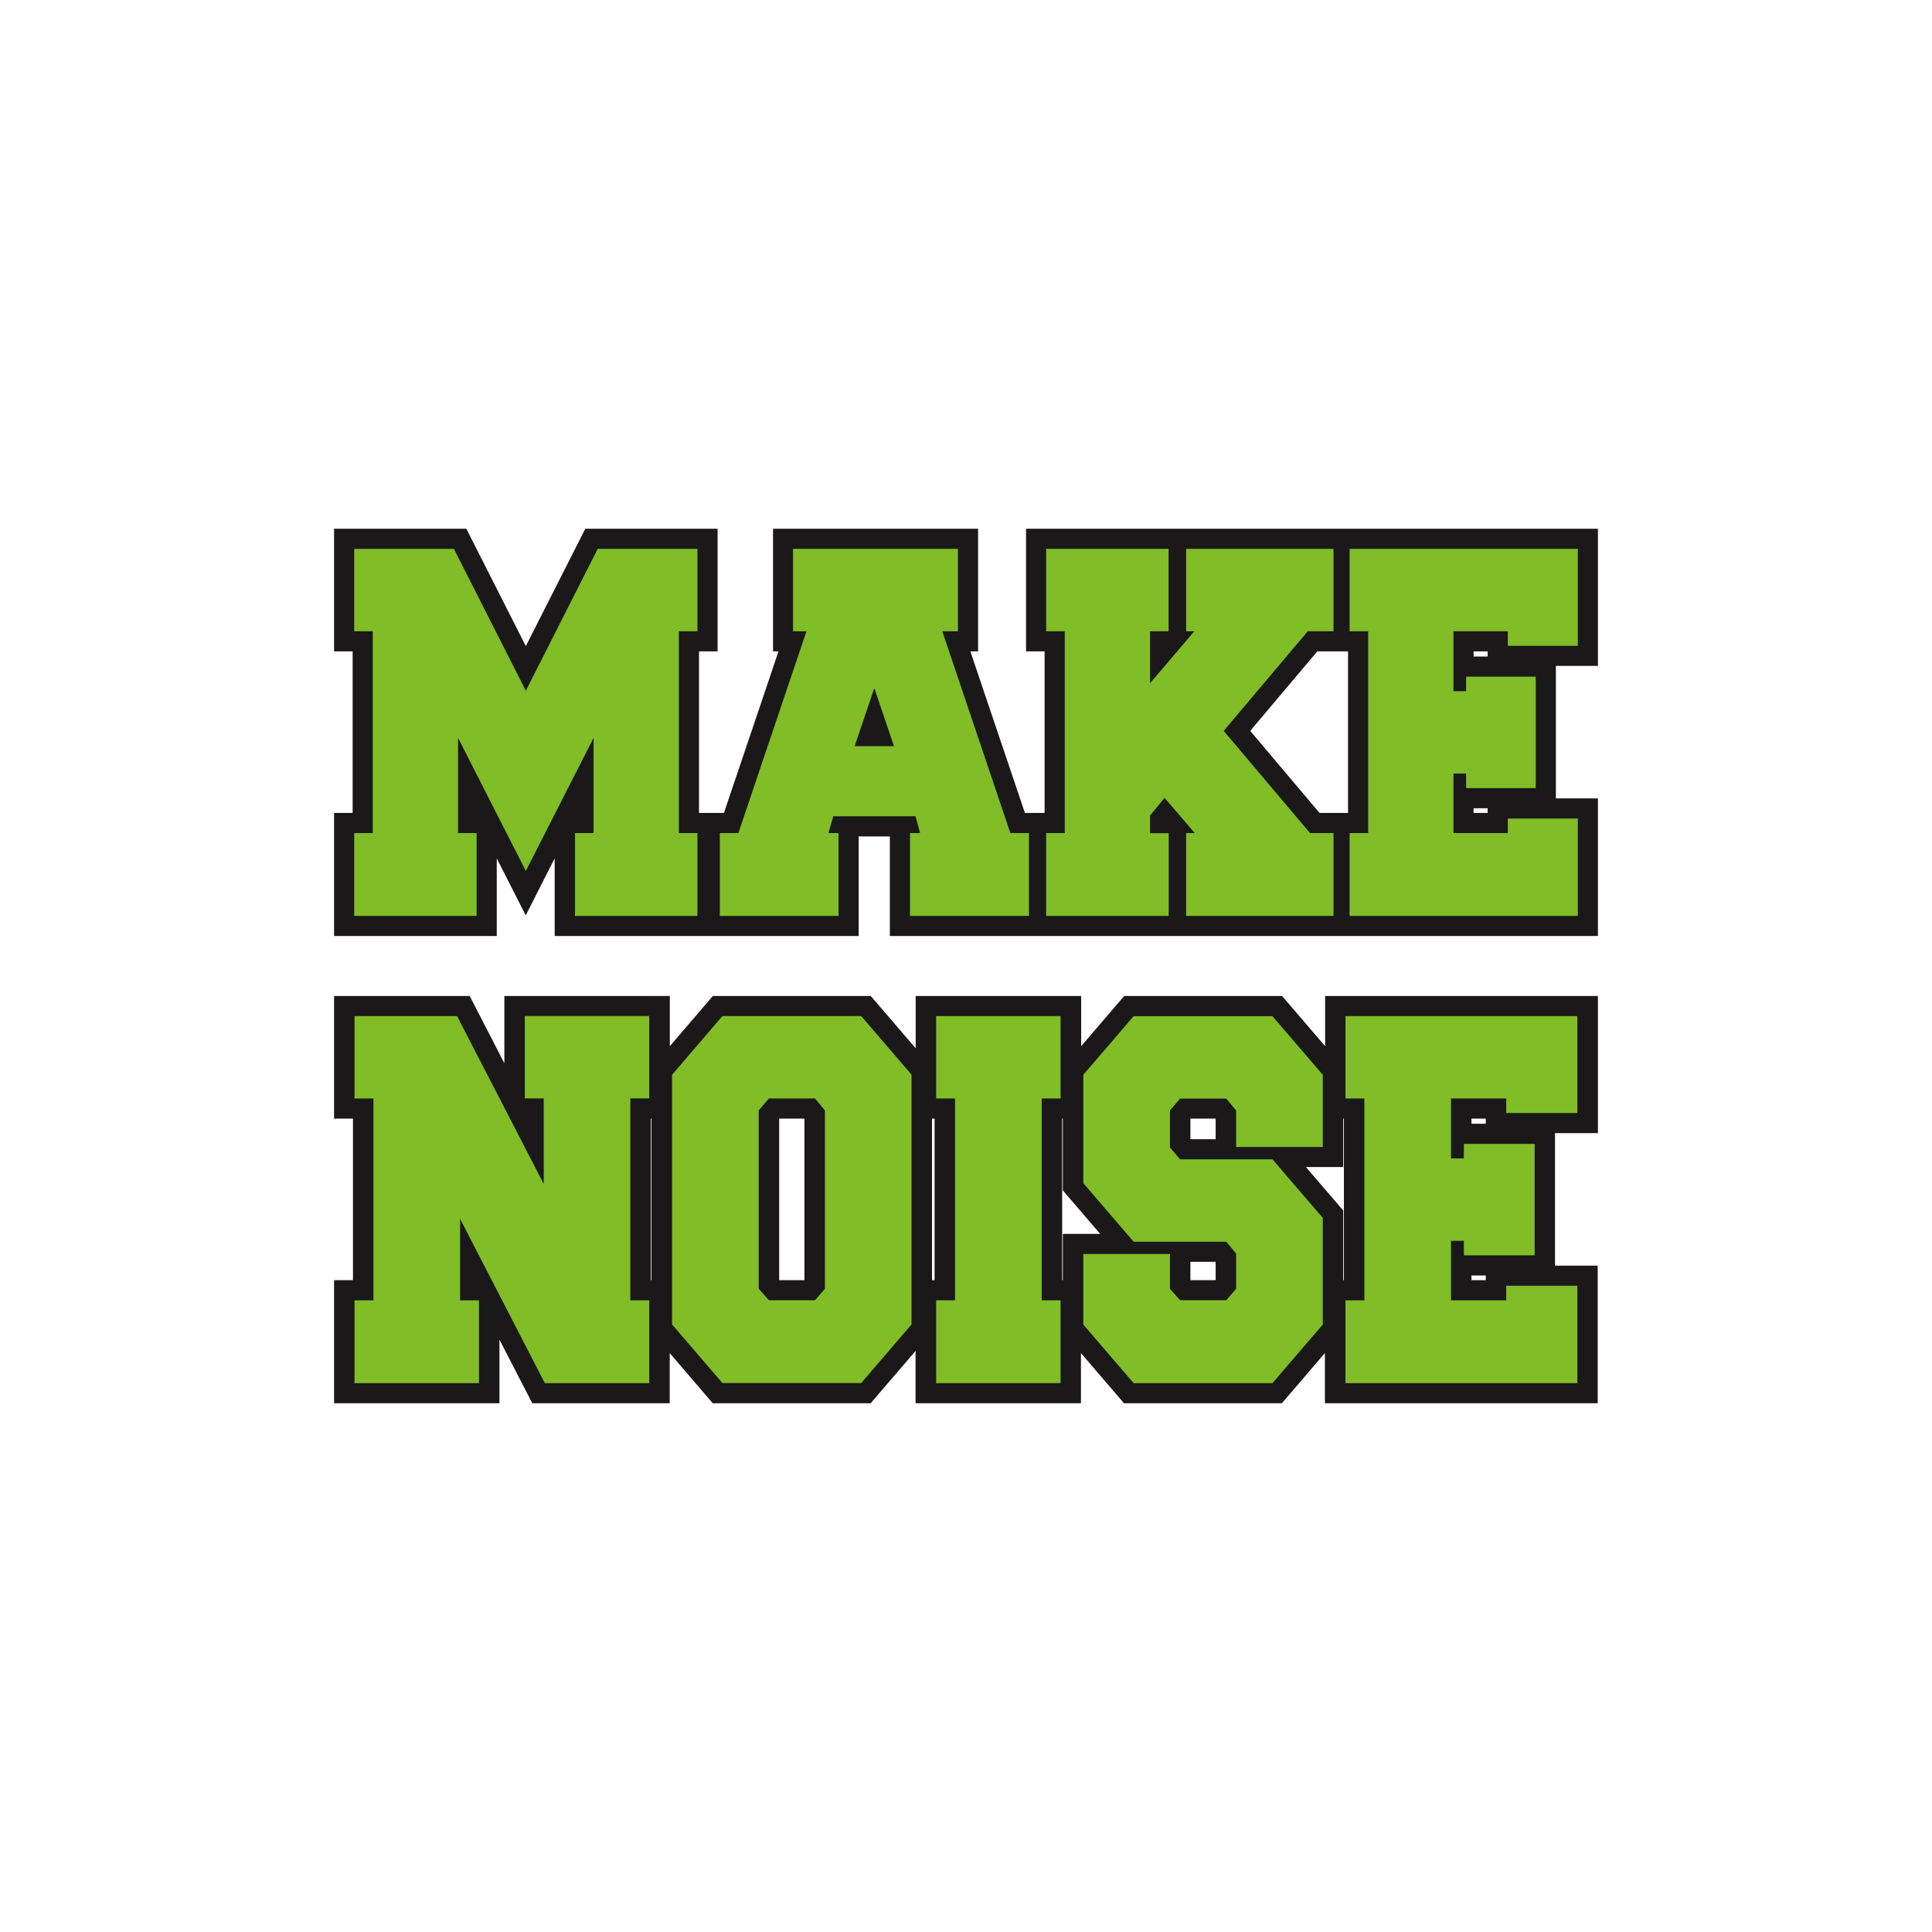 <?xml version="1.0" encoding="UTF-8"?>
<!-- Generator: Adobe Illustrator 27.5.0, SVG Export Plug-In . SVG Version: 6.00 Build 0)  -->
<svg xmlns="http://www.w3.org/2000/svg" xmlns:xlink="http://www.w3.org/1999/xlink" version="1.1" id="Layer_1" x="0px" y="0px" width="1728px" height="1728px" viewBox="0 0 1728 1728" style="enable-background:new 0 0 1728 1728;" xml:space="preserve">
<style type="text/css">
	.st0{fill:#1A1818;}
	.st1{fill:#80BD26;}
</style>
<g>
	<path class="st0" d="M1429.2,595.6V472.9h-218.4h-21.7H917.7v109.7h16.6v144.5h-16.6h-1l-48.8-144.5h6.9V472.9H691.4v109.7h4.9   l-48.8,144.5h-5.7h-16h-0.6V582.6h16.6V472.9H523.5l-53.2,105l-53.2-105H298.8v109.7h16.6v144.5h-16.6v110.1h145.5v-69.5l25.9,51   l25.9-51v69.5h129.5h16H768v-89.1h27.9v89.1h121.9h20.7h250.6h21.7h218.4V714.1h-37.6V595.6H1429.2z M1189.1,727.1h-8.9l-62-73.4   l60-71.1h10.9h16.6v144.5H1189.1z M1330.6,727.1H1318v-4.2h12.6V727.1z M1330.6,587.2H1318v-4.6h12.6V587.2z"></path>
	<g>
		<path class="st1" d="M409.7,660v85.1h16.6v74.1H316.8v-74.1h16.6V564.6h-16.6v-73.7h89.2l64.3,126.9l64.3-126.9h89.2v73.7h-16.6    v180.5h16.6v74.1H514.3v-74.1h16.6V660l-60.6,119L409.7,660z"></path>
		<path class="st1" d="M856.8,564.6h-14l60.9,180.5h16.6v74.1H813.9v-74.1h9l-4-15h-73.6l-4.3,15h9v74.1H643.8v-74.1h16.6    l60.9-180.5h-12v-73.7h147.5V564.6z M799.6,667.4l-17.6-52l-17.6,52H799.6z"></path>
		<path class="st1" d="M1045.3,745.1v74.1H935.7v-74.1h16.6V564.6h-16.6v-73.7h109.5v73.7h-16.6v46.5l39.6-46.5h-7.3v-73.7h131.8    v73.7h-23l-75.2,89.1l77.2,91.4h21v74.1h-131.8v-74.1h7.7l-27-31.5l-13,15.8v15.8H1045.3z"></path>
		<path class="st1" d="M1348.6,745.1v-13h62.6v87.1h-204.1v-74.1h16.6V564.6h-16.6v-73.7h204.1v86.7h-62.6v-13H1300v53.6h11.3v-13    h62.3v99.7h-62.3v-13H1300v53.2H1348.6z"></path>
	</g>
	<path class="st0" d="M1429.2,1013.5V890.8h-244v44.9l-38.5-44.9h-141.2l-38.5,44.9v-44.9H819v46.8l-40.2-46.8H637.6l-38.5,44.9   v-44.9H451.1V951l-31-60.2H298.8v109.7h16.9V1145h-16.9v110.1h147.9v-56.9l29.4,56.9h122.9v-44.9l38.5,44.9h141.2l40.2-46.8v46.8   h147.9v-44.9l38.5,44.9h141.2l38.5-44.9v44.9h244V1132h-38.2v-118.5H1429.2z M582.1,1000.5h0.6V1145h-0.6V1000.5z M719.5,1145   h-22.6v-144.5h22.6V1145z M835.9,1145h-2.3v-144.5h2.3V1145z M950.6,1103.6v41.4H950v-144.5h0.6v64.2l33.4,38.9H950.6z    M1087.3,1145h-22.6v-16.4h22.6V1145z M1087.3,1018.9h-22.6v-18.4h22.6V1018.9z M1202,1145h-0.6v-62.3l-33.4-38.9h33.4v-43.3h0.6   V1145z M1328.9,1145h-12.8v-4.2h12.8V1145z M1328.9,1005.1h-12.8v-4.6h12.8V1005.1z"></path>
	<g>
		<path class="st1" d="M411.5,1090.1v72.9h16.9v74.1H317.1V1163h16.9V982.5h-16.9v-73.7h91.7l77.5,150.1v-76.5h-16.9v-73.7h111.3    v73.7h-16.9V1163h16.9v74.1h-93.4L411.5,1090.1z"></path>
		<path class="st1" d="M646.1,908.8h124.2l45,52.4v223.4l-45,52.4H646.1l-45-52.4V961.3L646.1,908.8z M729,982.5h-41.3l-9.1,10.6    v159.6l9.1,10.2H729l8.8-10.2V993.2L729,982.5z"></path>
		<path class="st1" d="M837.3,1237.1V1163h16.9V982.5h-16.9v-73.7h111.3v73.7h-16.9V1163h16.9v74.1H837.3z"></path>
		<path class="st1" d="M1013.9,1110.6l-45-52.4v-96.9l45-52.4h124.2l45,52.4v64.6h-77.5v-32.7l-8.8-10.6h-41.3l-9.1,10.6v33.1    l9.1,10.6h82.6l45,52.4v95.4l-45,52.4h-124.2l-45-52.4v-63.1h77.5v31.1l9.1,10.2h41.3l8.8-10.2v-31.5l-8.8-10.6H1013.9z"></path>
		<path class="st1" d="M1347.2,1163v-13h63.6v87.1h-207.4V1163h16.9V982.5h-16.9v-73.7h207.4v86.7h-63.6v-13h-49.4v53.6h11.5v-13    h63.3v99.7h-63.3v-13h-11.5v53.2H1347.2z"></path>
	</g>
</g>
</svg>
